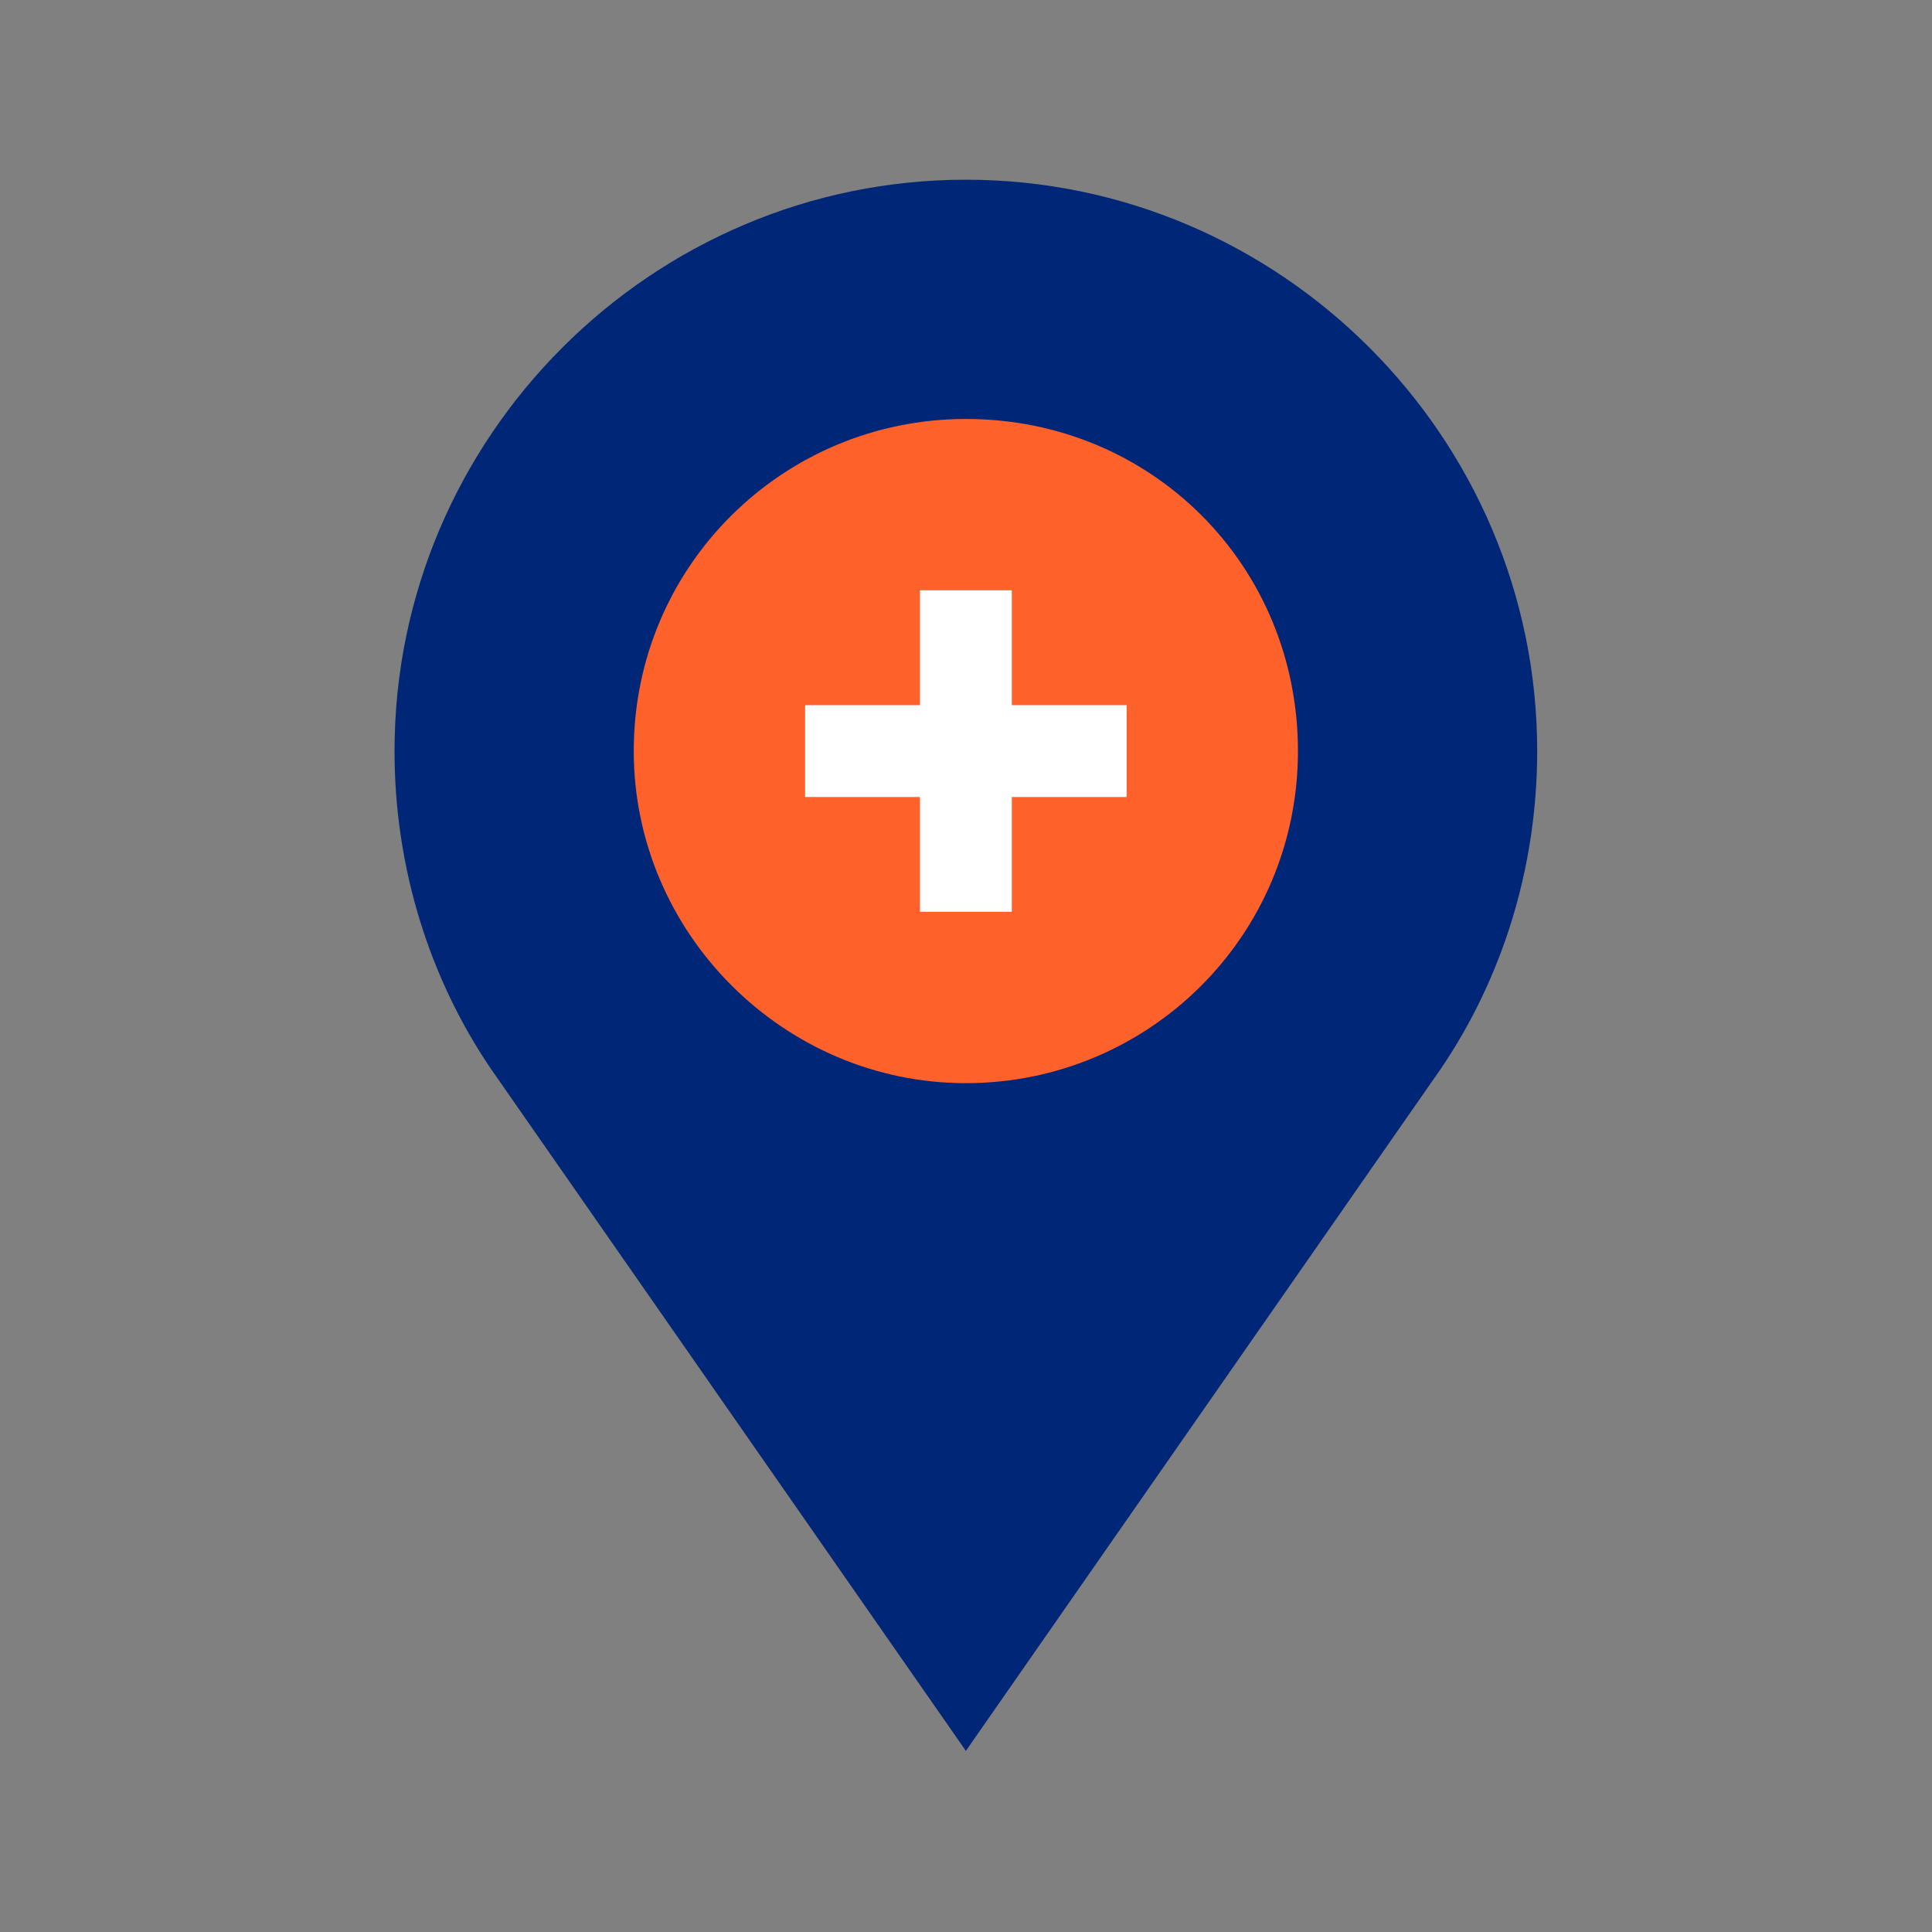 <?xml version="1.0" encoding="utf-8"?>
<!-- Generator: Adobe Illustrator 25.3.1, SVG Export Plug-In . SVG Version: 6.00 Build 0)  -->
<svg version="1.1" xmlns="http://www.w3.org/2000/svg" xmlns:xlink="http://www.w3.org/1999/xlink" x="0px" y="0px"
	 viewBox="0 0 48 48" style="enable-background:new 0 0 48 48;" xml:space="preserve">
<rect x="0" y="0" width="48" height="48" fill="#808080" stroke="none"/>
<style type="text/css">
	.st0{fill:#002677;}
	.st1{fill:#FF612B;}
	.st2{fill:#FFFFFF;}
</style>
<g id="white_space">
</g>
<g id="Layer_1">
	<g>
		<g>
			<g>
				<path class="st0" d="M35.796,26.555L35.796,26.555c1.508-2.218,2.395-4.968,2.395-7.896
					c0-7.807-6.388-14.194-14.194-14.194S9.802,10.853,9.802,18.66c0,2.928,0.887,5.678,2.395,7.896l0,0L23.997,43.5
					L35.796,26.555L35.796,26.555z"/>
			</g>
			<g>
				<path class="st1" d="M32.247,18.66c0,4.613-3.726,8.251-8.251,8.251s-8.251-3.726-8.251-8.251
					c0-4.613,3.726-8.251,8.251-8.251C28.61,10.409,32.247,14.046,32.247,18.66z"/>
			</g>
		</g>
	</g>
	<polygon class="st2" points="27.991,17.519 25.138,17.519 25.138,14.666 22.856,14.666 22.856,17.519 20.003,17.519 
		20.003,19.801 22.856,19.801 22.856,22.653 25.138,22.653 25.138,19.801 27.991,19.801 	"/>
</g>
</svg>
